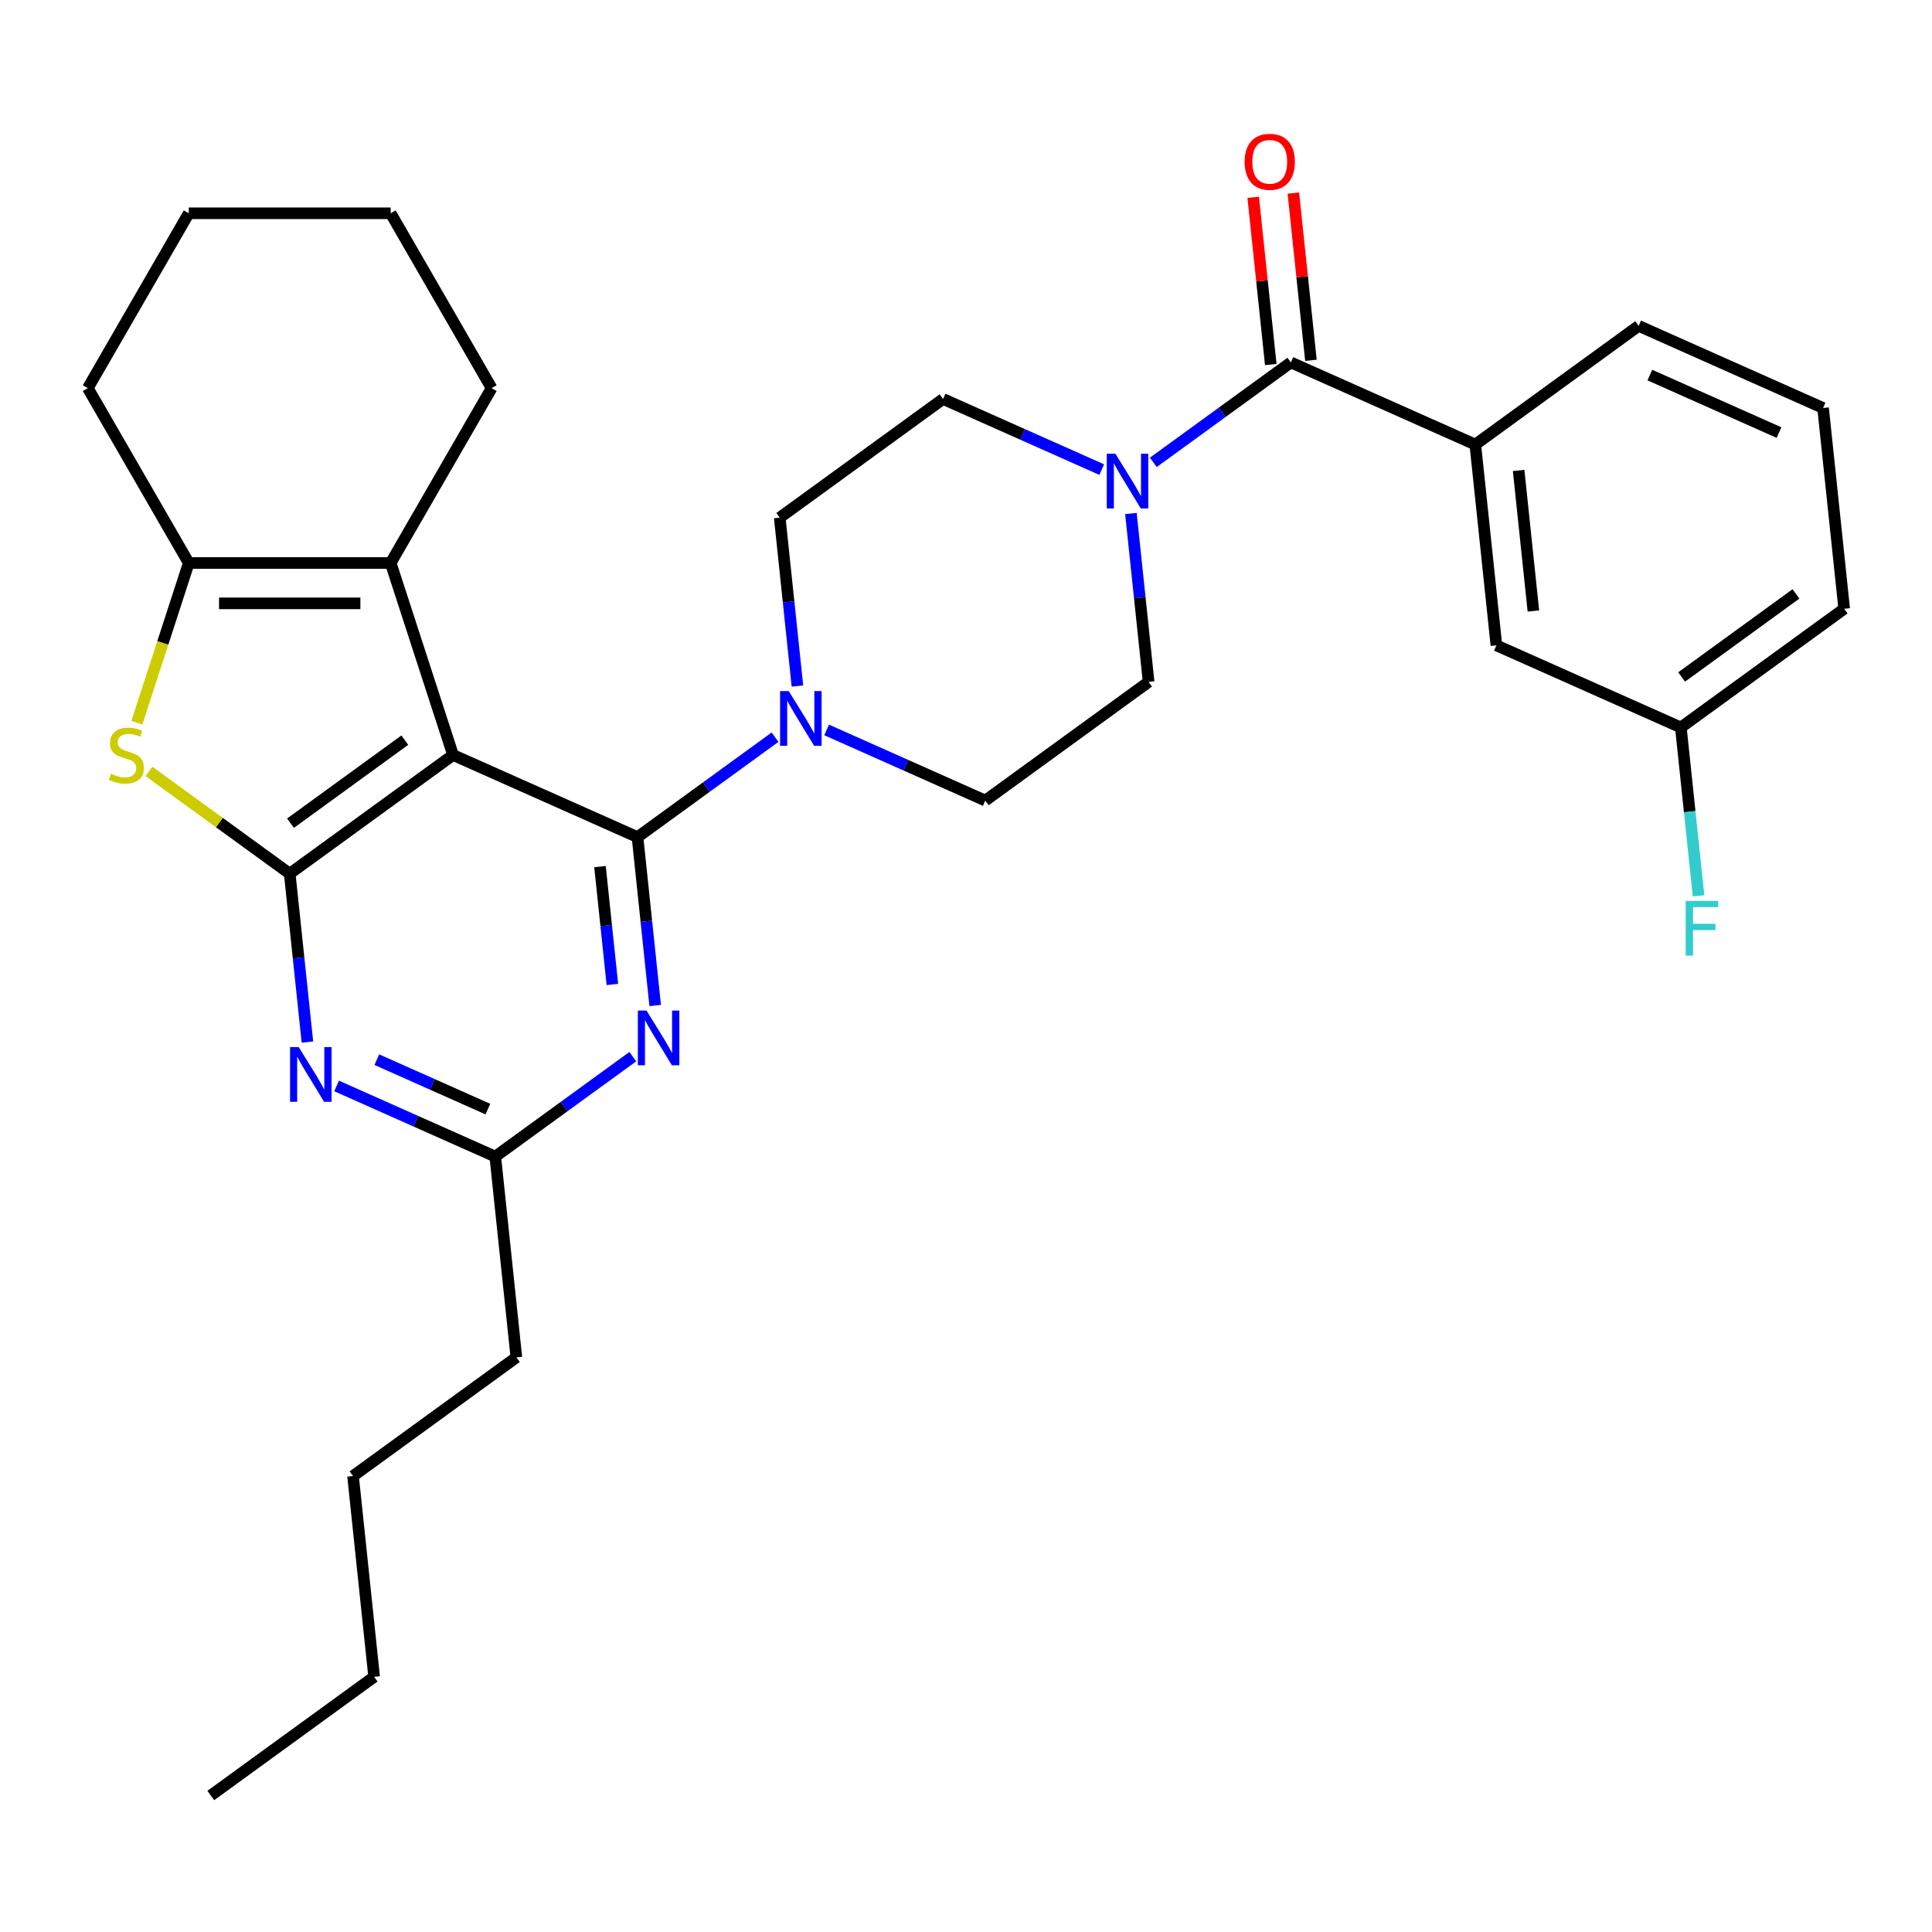 <?xml version='1.0' encoding='iso-8859-1'?>
<svg version='1.1' baseProfile='full'
              xmlns='http://www.w3.org/2000/svg'
                      xmlns:rdkit='http://www.rdkit.org/xml'
                      xmlns:xlink='http://www.w3.org/1999/xlink'
                  xml:space='preserve'
width='1000px' height='1000px' viewBox='0 0 1000 1000'>
<!-- END OF HEADER -->
<rect style='opacity:1.0;fill:#FFFFFF;stroke:none' width='1000' height='1000' x='0' y='0'> </rect>
<path class='bond-0' d='M 234.5,390.787 L 329.968,433.292' style='fill:none;fill-rule:evenodd;stroke:#000000;stroke-width:6px;stroke-linecap:butt;stroke-linejoin:miter;stroke-opacity:1' />
<path class='bond-1' d='M 234.5,390.787 L 149.957,452.212' style='fill:none;fill-rule:evenodd;stroke:#000000;stroke-width:6px;stroke-linecap:butt;stroke-linejoin:miter;stroke-opacity:1' />
<path class='bond-1' d='M 209.534,383.092 L 150.353,426.089' style='fill:none;fill-rule:evenodd;stroke:#000000;stroke-width:6px;stroke-linecap:butt;stroke-linejoin:miter;stroke-opacity:1' />
<path class='bond-3' d='M 234.5,390.787 L 202.208,291.4' style='fill:none;fill-rule:evenodd;stroke:#000000;stroke-width:6px;stroke-linecap:butt;stroke-linejoin:miter;stroke-opacity:1' />
<path class='bond-4' d='M 329.968,433.292 L 334.548,476.87' style='fill:none;fill-rule:evenodd;stroke:#000000;stroke-width:6px;stroke-linecap:butt;stroke-linejoin:miter;stroke-opacity:1' />
<path class='bond-4' d='M 334.548,476.87 L 339.128,520.449' style='fill:none;fill-rule:evenodd;stroke:#0000FF;stroke-width:6px;stroke-linecap:butt;stroke-linejoin:miter;stroke-opacity:1' />
<path class='bond-4' d='M 310.556,448.55 L 313.762,479.055' style='fill:none;fill-rule:evenodd;stroke:#000000;stroke-width:6px;stroke-linecap:butt;stroke-linejoin:miter;stroke-opacity:1' />
<path class='bond-4' d='M 313.762,479.055 L 316.968,509.56' style='fill:none;fill-rule:evenodd;stroke:#0000FF;stroke-width:6px;stroke-linecap:butt;stroke-linejoin:miter;stroke-opacity:1' />
<path class='bond-7' d='M 329.968,433.292 L 365.563,407.43' style='fill:none;fill-rule:evenodd;stroke:#000000;stroke-width:6px;stroke-linecap:butt;stroke-linejoin:miter;stroke-opacity:1' />
<path class='bond-7' d='M 365.563,407.43 L 401.159,381.568' style='fill:none;fill-rule:evenodd;stroke:#0000FF;stroke-width:6px;stroke-linecap:butt;stroke-linejoin:miter;stroke-opacity:1' />
<path class='bond-2' d='M 149.957,452.212 L 113.531,425.747' style='fill:none;fill-rule:evenodd;stroke:#000000;stroke-width:6px;stroke-linecap:butt;stroke-linejoin:miter;stroke-opacity:1' />
<path class='bond-2' d='M 113.531,425.747 L 77.105,399.282' style='fill:none;fill-rule:evenodd;stroke:#CCCC00;stroke-width:6px;stroke-linecap:butt;stroke-linejoin:miter;stroke-opacity:1' />
<path class='bond-5' d='M 149.957,452.212 L 154.537,495.79' style='fill:none;fill-rule:evenodd;stroke:#000000;stroke-width:6px;stroke-linecap:butt;stroke-linejoin:miter;stroke-opacity:1' />
<path class='bond-5' d='M 154.537,495.79 L 159.117,539.369' style='fill:none;fill-rule:evenodd;stroke:#0000FF;stroke-width:6px;stroke-linecap:butt;stroke-linejoin:miter;stroke-opacity:1' />
<path class='bond-31' d='M 70.849,374.055 L 84.278,332.727' style='fill:none;fill-rule:evenodd;stroke:#CCCC00;stroke-width:6px;stroke-linecap:butt;stroke-linejoin:miter;stroke-opacity:1' />
<path class='bond-31' d='M 84.278,332.727 L 97.706,291.4' style='fill:none;fill-rule:evenodd;stroke:#000000;stroke-width:6px;stroke-linecap:butt;stroke-linejoin:miter;stroke-opacity:1' />
<path class='bond-6' d='M 202.208,291.4 L 97.706,291.4' style='fill:none;fill-rule:evenodd;stroke:#000000;stroke-width:6px;stroke-linecap:butt;stroke-linejoin:miter;stroke-opacity:1' />
<path class='bond-6' d='M 186.532,312.3 L 113.381,312.3' style='fill:none;fill-rule:evenodd;stroke:#000000;stroke-width:6px;stroke-linecap:butt;stroke-linejoin:miter;stroke-opacity:1' />
<path class='bond-19' d='M 202.208,291.4 L 254.459,200.898' style='fill:none;fill-rule:evenodd;stroke:#000000;stroke-width:6px;stroke-linecap:butt;stroke-linejoin:miter;stroke-opacity:1' />
<path class='bond-32' d='M 327.539,546.923 L 291.943,572.784' style='fill:none;fill-rule:evenodd;stroke:#0000FF;stroke-width:6px;stroke-linecap:butt;stroke-linejoin:miter;stroke-opacity:1' />
<path class='bond-32' d='M 291.943,572.784 L 256.347,598.646' style='fill:none;fill-rule:evenodd;stroke:#000000;stroke-width:6px;stroke-linecap:butt;stroke-linejoin:miter;stroke-opacity:1' />
<path class='bond-10' d='M 174.233,562.086 L 215.29,580.366' style='fill:none;fill-rule:evenodd;stroke:#0000FF;stroke-width:6px;stroke-linecap:butt;stroke-linejoin:miter;stroke-opacity:1' />
<path class='bond-10' d='M 215.29,580.366 L 256.347,598.646' style='fill:none;fill-rule:evenodd;stroke:#000000;stroke-width:6px;stroke-linecap:butt;stroke-linejoin:miter;stroke-opacity:1' />
<path class='bond-10' d='M 195.051,548.477 L 223.791,561.273' style='fill:none;fill-rule:evenodd;stroke:#0000FF;stroke-width:6px;stroke-linecap:butt;stroke-linejoin:miter;stroke-opacity:1' />
<path class='bond-10' d='M 223.791,561.273 L 252.531,574.069' style='fill:none;fill-rule:evenodd;stroke:#000000;stroke-width:6px;stroke-linecap:butt;stroke-linejoin:miter;stroke-opacity:1' />
<path class='bond-21' d='M 97.706,291.4 L 45.455,200.898' style='fill:none;fill-rule:evenodd;stroke:#000000;stroke-width:6px;stroke-linecap:butt;stroke-linejoin:miter;stroke-opacity:1' />
<path class='bond-12' d='M 427.864,377.812 L 468.922,396.092' style='fill:none;fill-rule:evenodd;stroke:#0000FF;stroke-width:6px;stroke-linecap:butt;stroke-linejoin:miter;stroke-opacity:1' />
<path class='bond-12' d='M 468.922,396.092 L 509.979,414.372' style='fill:none;fill-rule:evenodd;stroke:#000000;stroke-width:6px;stroke-linecap:butt;stroke-linejoin:miter;stroke-opacity:1' />
<path class='bond-13' d='M 412.749,355.095 L 408.169,311.516' style='fill:none;fill-rule:evenodd;stroke:#0000FF;stroke-width:6px;stroke-linecap:butt;stroke-linejoin:miter;stroke-opacity:1' />
<path class='bond-13' d='M 408.169,311.516 L 403.588,267.938' style='fill:none;fill-rule:evenodd;stroke:#000000;stroke-width:6px;stroke-linecap:butt;stroke-linejoin:miter;stroke-opacity:1' />
<path class='bond-8' d='M 668.143,187.593 L 632.548,213.455' style='fill:none;fill-rule:evenodd;stroke:#000000;stroke-width:6px;stroke-linecap:butt;stroke-linejoin:miter;stroke-opacity:1' />
<path class='bond-8' d='M 632.548,213.455 L 596.952,239.316' style='fill:none;fill-rule:evenodd;stroke:#0000FF;stroke-width:6px;stroke-linecap:butt;stroke-linejoin:miter;stroke-opacity:1' />
<path class='bond-11' d='M 668.143,187.593 L 763.611,230.098' style='fill:none;fill-rule:evenodd;stroke:#000000;stroke-width:6px;stroke-linecap:butt;stroke-linejoin:miter;stroke-opacity:1' />
<path class='bond-16' d='M 678.536,186.501 L 673.988,143.222' style='fill:none;fill-rule:evenodd;stroke:#000000;stroke-width:6px;stroke-linecap:butt;stroke-linejoin:miter;stroke-opacity:1' />
<path class='bond-16' d='M 673.988,143.222 L 669.439,99.944' style='fill:none;fill-rule:evenodd;stroke:#FF0000;stroke-width:6px;stroke-linecap:butt;stroke-linejoin:miter;stroke-opacity:1' />
<path class='bond-16' d='M 657.75,188.685 L 653.202,145.407' style='fill:none;fill-rule:evenodd;stroke:#000000;stroke-width:6px;stroke-linecap:butt;stroke-linejoin:miter;stroke-opacity:1' />
<path class='bond-16' d='M 653.202,145.407 L 648.653,102.128' style='fill:none;fill-rule:evenodd;stroke:#FF0000;stroke-width:6px;stroke-linecap:butt;stroke-linejoin:miter;stroke-opacity:1' />
<path class='bond-9' d='M 570.247,243.073 L 529.19,224.793' style='fill:none;fill-rule:evenodd;stroke:#0000FF;stroke-width:6px;stroke-linecap:butt;stroke-linejoin:miter;stroke-opacity:1' />
<path class='bond-9' d='M 529.19,224.793 L 488.132,206.513' style='fill:none;fill-rule:evenodd;stroke:#000000;stroke-width:6px;stroke-linecap:butt;stroke-linejoin:miter;stroke-opacity:1' />
<path class='bond-34' d='M 585.362,265.79 L 589.943,309.369' style='fill:none;fill-rule:evenodd;stroke:#0000FF;stroke-width:6px;stroke-linecap:butt;stroke-linejoin:miter;stroke-opacity:1' />
<path class='bond-34' d='M 589.943,309.369 L 594.523,352.947' style='fill:none;fill-rule:evenodd;stroke:#000000;stroke-width:6px;stroke-linecap:butt;stroke-linejoin:miter;stroke-opacity:1' />
<path class='bond-23' d='M 256.347,598.646 L 267.271,702.576' style='fill:none;fill-rule:evenodd;stroke:#000000;stroke-width:6px;stroke-linecap:butt;stroke-linejoin:miter;stroke-opacity:1' />
<path class='bond-17' d='M 763.611,230.098 L 774.534,334.027' style='fill:none;fill-rule:evenodd;stroke:#000000;stroke-width:6px;stroke-linecap:butt;stroke-linejoin:miter;stroke-opacity:1' />
<path class='bond-17' d='M 786.035,243.502 L 793.682,316.253' style='fill:none;fill-rule:evenodd;stroke:#000000;stroke-width:6px;stroke-linecap:butt;stroke-linejoin:miter;stroke-opacity:1' />
<path class='bond-22' d='M 763.611,230.098 L 848.155,168.673' style='fill:none;fill-rule:evenodd;stroke:#000000;stroke-width:6px;stroke-linecap:butt;stroke-linejoin:miter;stroke-opacity:1' />
<path class='bond-14' d='M 509.979,414.372 L 594.523,352.947' style='fill:none;fill-rule:evenodd;stroke:#000000;stroke-width:6px;stroke-linecap:butt;stroke-linejoin:miter;stroke-opacity:1' />
<path class='bond-15' d='M 403.588,267.938 L 488.132,206.513' style='fill:none;fill-rule:evenodd;stroke:#000000;stroke-width:6px;stroke-linecap:butt;stroke-linejoin:miter;stroke-opacity:1' />
<path class='bond-18' d='M 774.534,334.027 L 870.002,376.532' style='fill:none;fill-rule:evenodd;stroke:#000000;stroke-width:6px;stroke-linecap:butt;stroke-linejoin:miter;stroke-opacity:1' />
<path class='bond-20' d='M 870.002,376.532 L 874.582,420.111' style='fill:none;fill-rule:evenodd;stroke:#000000;stroke-width:6px;stroke-linecap:butt;stroke-linejoin:miter;stroke-opacity:1' />
<path class='bond-20' d='M 874.582,420.111 L 879.162,463.689' style='fill:none;fill-rule:evenodd;stroke:#33CCCC;stroke-width:6px;stroke-linecap:butt;stroke-linejoin:miter;stroke-opacity:1' />
<path class='bond-35' d='M 870.002,376.532 L 954.545,315.107' style='fill:none;fill-rule:evenodd;stroke:#000000;stroke-width:6px;stroke-linecap:butt;stroke-linejoin:miter;stroke-opacity:1' />
<path class='bond-35' d='M 870.398,350.41 L 929.579,307.412' style='fill:none;fill-rule:evenodd;stroke:#000000;stroke-width:6px;stroke-linecap:butt;stroke-linejoin:miter;stroke-opacity:1' />
<path class='bond-28' d='M 254.459,200.898 L 202.208,110.397' style='fill:none;fill-rule:evenodd;stroke:#000000;stroke-width:6px;stroke-linecap:butt;stroke-linejoin:miter;stroke-opacity:1' />
<path class='bond-29' d='M 45.455,200.898 L 97.706,110.397' style='fill:none;fill-rule:evenodd;stroke:#000000;stroke-width:6px;stroke-linecap:butt;stroke-linejoin:miter;stroke-opacity:1' />
<path class='bond-24' d='M 848.155,168.673 L 943.622,211.178' style='fill:none;fill-rule:evenodd;stroke:#000000;stroke-width:6px;stroke-linecap:butt;stroke-linejoin:miter;stroke-opacity:1' />
<path class='bond-24' d='M 853.974,194.142 L 920.801,223.896' style='fill:none;fill-rule:evenodd;stroke:#000000;stroke-width:6px;stroke-linecap:butt;stroke-linejoin:miter;stroke-opacity:1' />
<path class='bond-26' d='M 267.271,702.576 L 182.727,764' style='fill:none;fill-rule:evenodd;stroke:#000000;stroke-width:6px;stroke-linecap:butt;stroke-linejoin:miter;stroke-opacity:1' />
<path class='bond-25' d='M 943.622,211.178 L 954.545,315.107' style='fill:none;fill-rule:evenodd;stroke:#000000;stroke-width:6px;stroke-linecap:butt;stroke-linejoin:miter;stroke-opacity:1' />
<path class='bond-27' d='M 182.727,764 L 193.65,867.93' style='fill:none;fill-rule:evenodd;stroke:#000000;stroke-width:6px;stroke-linecap:butt;stroke-linejoin:miter;stroke-opacity:1' />
<path class='bond-30' d='M 193.65,867.93 L 109.106,929.355' style='fill:none;fill-rule:evenodd;stroke:#000000;stroke-width:6px;stroke-linecap:butt;stroke-linejoin:miter;stroke-opacity:1' />
<path class='bond-33' d='M 202.208,110.397 L 97.706,110.397' style='fill:none;fill-rule:evenodd;stroke:#000000;stroke-width:6px;stroke-linecap:butt;stroke-linejoin:miter;stroke-opacity:1' />
<path  class='atom-3' d='M 57.413 400.507
Q 57.733 400.627, 59.053 401.187
Q 60.373 401.747, 61.813 402.107
Q 63.293 402.427, 64.733 402.427
Q 67.413 402.427, 68.973 401.147
Q 70.533 399.827, 70.533 397.547
Q 70.533 395.987, 69.733 395.027
Q 68.973 394.067, 67.773 393.547
Q 66.573 393.027, 64.573 392.427
Q 62.053 391.667, 60.533 390.947
Q 59.053 390.227, 57.973 388.707
Q 56.933 387.187, 56.933 384.627
Q 56.933 381.067, 59.333 378.867
Q 61.773 376.667, 66.573 376.667
Q 69.853 376.667, 73.573 378.227
L 72.653 381.307
Q 69.253 379.907, 66.693 379.907
Q 63.933 379.907, 62.413 381.067
Q 60.893 382.187, 60.933 384.147
Q 60.933 385.667, 61.693 386.587
Q 62.493 387.507, 63.613 388.027
Q 64.773 388.547, 66.693 389.147
Q 69.253 389.947, 70.773 390.747
Q 72.293 391.547, 73.373 393.187
Q 74.493 394.787, 74.493 397.547
Q 74.493 401.467, 71.853 403.587
Q 69.253 405.667, 64.893 405.667
Q 62.373 405.667, 60.453 405.107
Q 58.573 404.587, 56.333 403.667
L 57.413 400.507
' fill='#CCCC00'/>
<path  class='atom-5' d='M 334.631 523.061
L 343.911 538.061
Q 344.831 539.541, 346.311 542.221
Q 347.791 544.901, 347.871 545.061
L 347.871 523.061
L 351.631 523.061
L 351.631 551.381
L 347.751 551.381
L 337.791 534.981
Q 336.631 533.061, 335.391 530.861
Q 334.191 528.661, 333.831 527.981
L 333.831 551.381
L 330.151 551.381
L 330.151 523.061
L 334.631 523.061
' fill='#0000FF'/>
<path  class='atom-6' d='M 154.62 541.981
L 163.9 556.981
Q 164.82 558.461, 166.3 561.141
Q 167.78 563.821, 167.86 563.981
L 167.86 541.981
L 171.62 541.981
L 171.62 570.301
L 167.74 570.301
L 157.78 553.901
Q 156.62 551.981, 155.38 549.781
Q 154.18 547.581, 153.82 546.901
L 153.82 570.301
L 150.14 570.301
L 150.14 541.981
L 154.62 541.981
' fill='#0000FF'/>
<path  class='atom-8' d='M 408.252 357.707
L 417.532 372.707
Q 418.452 374.187, 419.932 376.867
Q 421.412 379.547, 421.492 379.707
L 421.492 357.707
L 425.252 357.707
L 425.252 386.027
L 421.372 386.027
L 411.412 369.627
Q 410.252 367.707, 409.012 365.507
Q 407.812 363.307, 407.452 362.627
L 407.452 386.027
L 403.772 386.027
L 403.772 357.707
L 408.252 357.707
' fill='#0000FF'/>
<path  class='atom-10' d='M 577.34 234.858
L 586.62 249.858
Q 587.54 251.338, 589.02 254.018
Q 590.5 256.698, 590.58 256.858
L 590.58 234.858
L 594.34 234.858
L 594.34 263.178
L 590.46 263.178
L 580.5 246.778
Q 579.34 244.858, 578.1 242.658
Q 576.9 240.458, 576.54 239.778
L 576.54 263.178
L 572.86 263.178
L 572.86 234.858
L 577.34 234.858
' fill='#0000FF'/>
<path  class='atom-17' d='M 644.22 83.743
Q 644.22 76.943, 647.58 73.143
Q 650.94 69.343, 657.22 69.343
Q 663.5 69.343, 666.86 73.143
Q 670.22 76.943, 670.22 83.743
Q 670.22 90.623, 666.82 94.543
Q 663.42 98.423, 657.22 98.423
Q 650.98 98.423, 647.58 94.543
Q 644.22 90.663, 644.22 83.743
M 657.22 95.223
Q 661.54 95.223, 663.86 92.343
Q 666.22 89.423, 666.22 83.743
Q 666.22 78.183, 663.86 75.383
Q 661.54 72.543, 657.22 72.543
Q 652.9 72.543, 650.54 75.343
Q 648.22 78.143, 648.22 83.743
Q 648.22 89.463, 650.54 92.343
Q 652.9 95.223, 657.22 95.223
' fill='#FF0000'/>
<path  class='atom-21' d='M 872.505 466.302
L 889.345 466.302
L 889.345 469.542
L 876.305 469.542
L 876.305 478.142
L 887.905 478.142
L 887.905 481.422
L 876.305 481.422
L 876.305 494.622
L 872.505 494.622
L 872.505 466.302
' fill='#33CCCC'/>
</svg>
